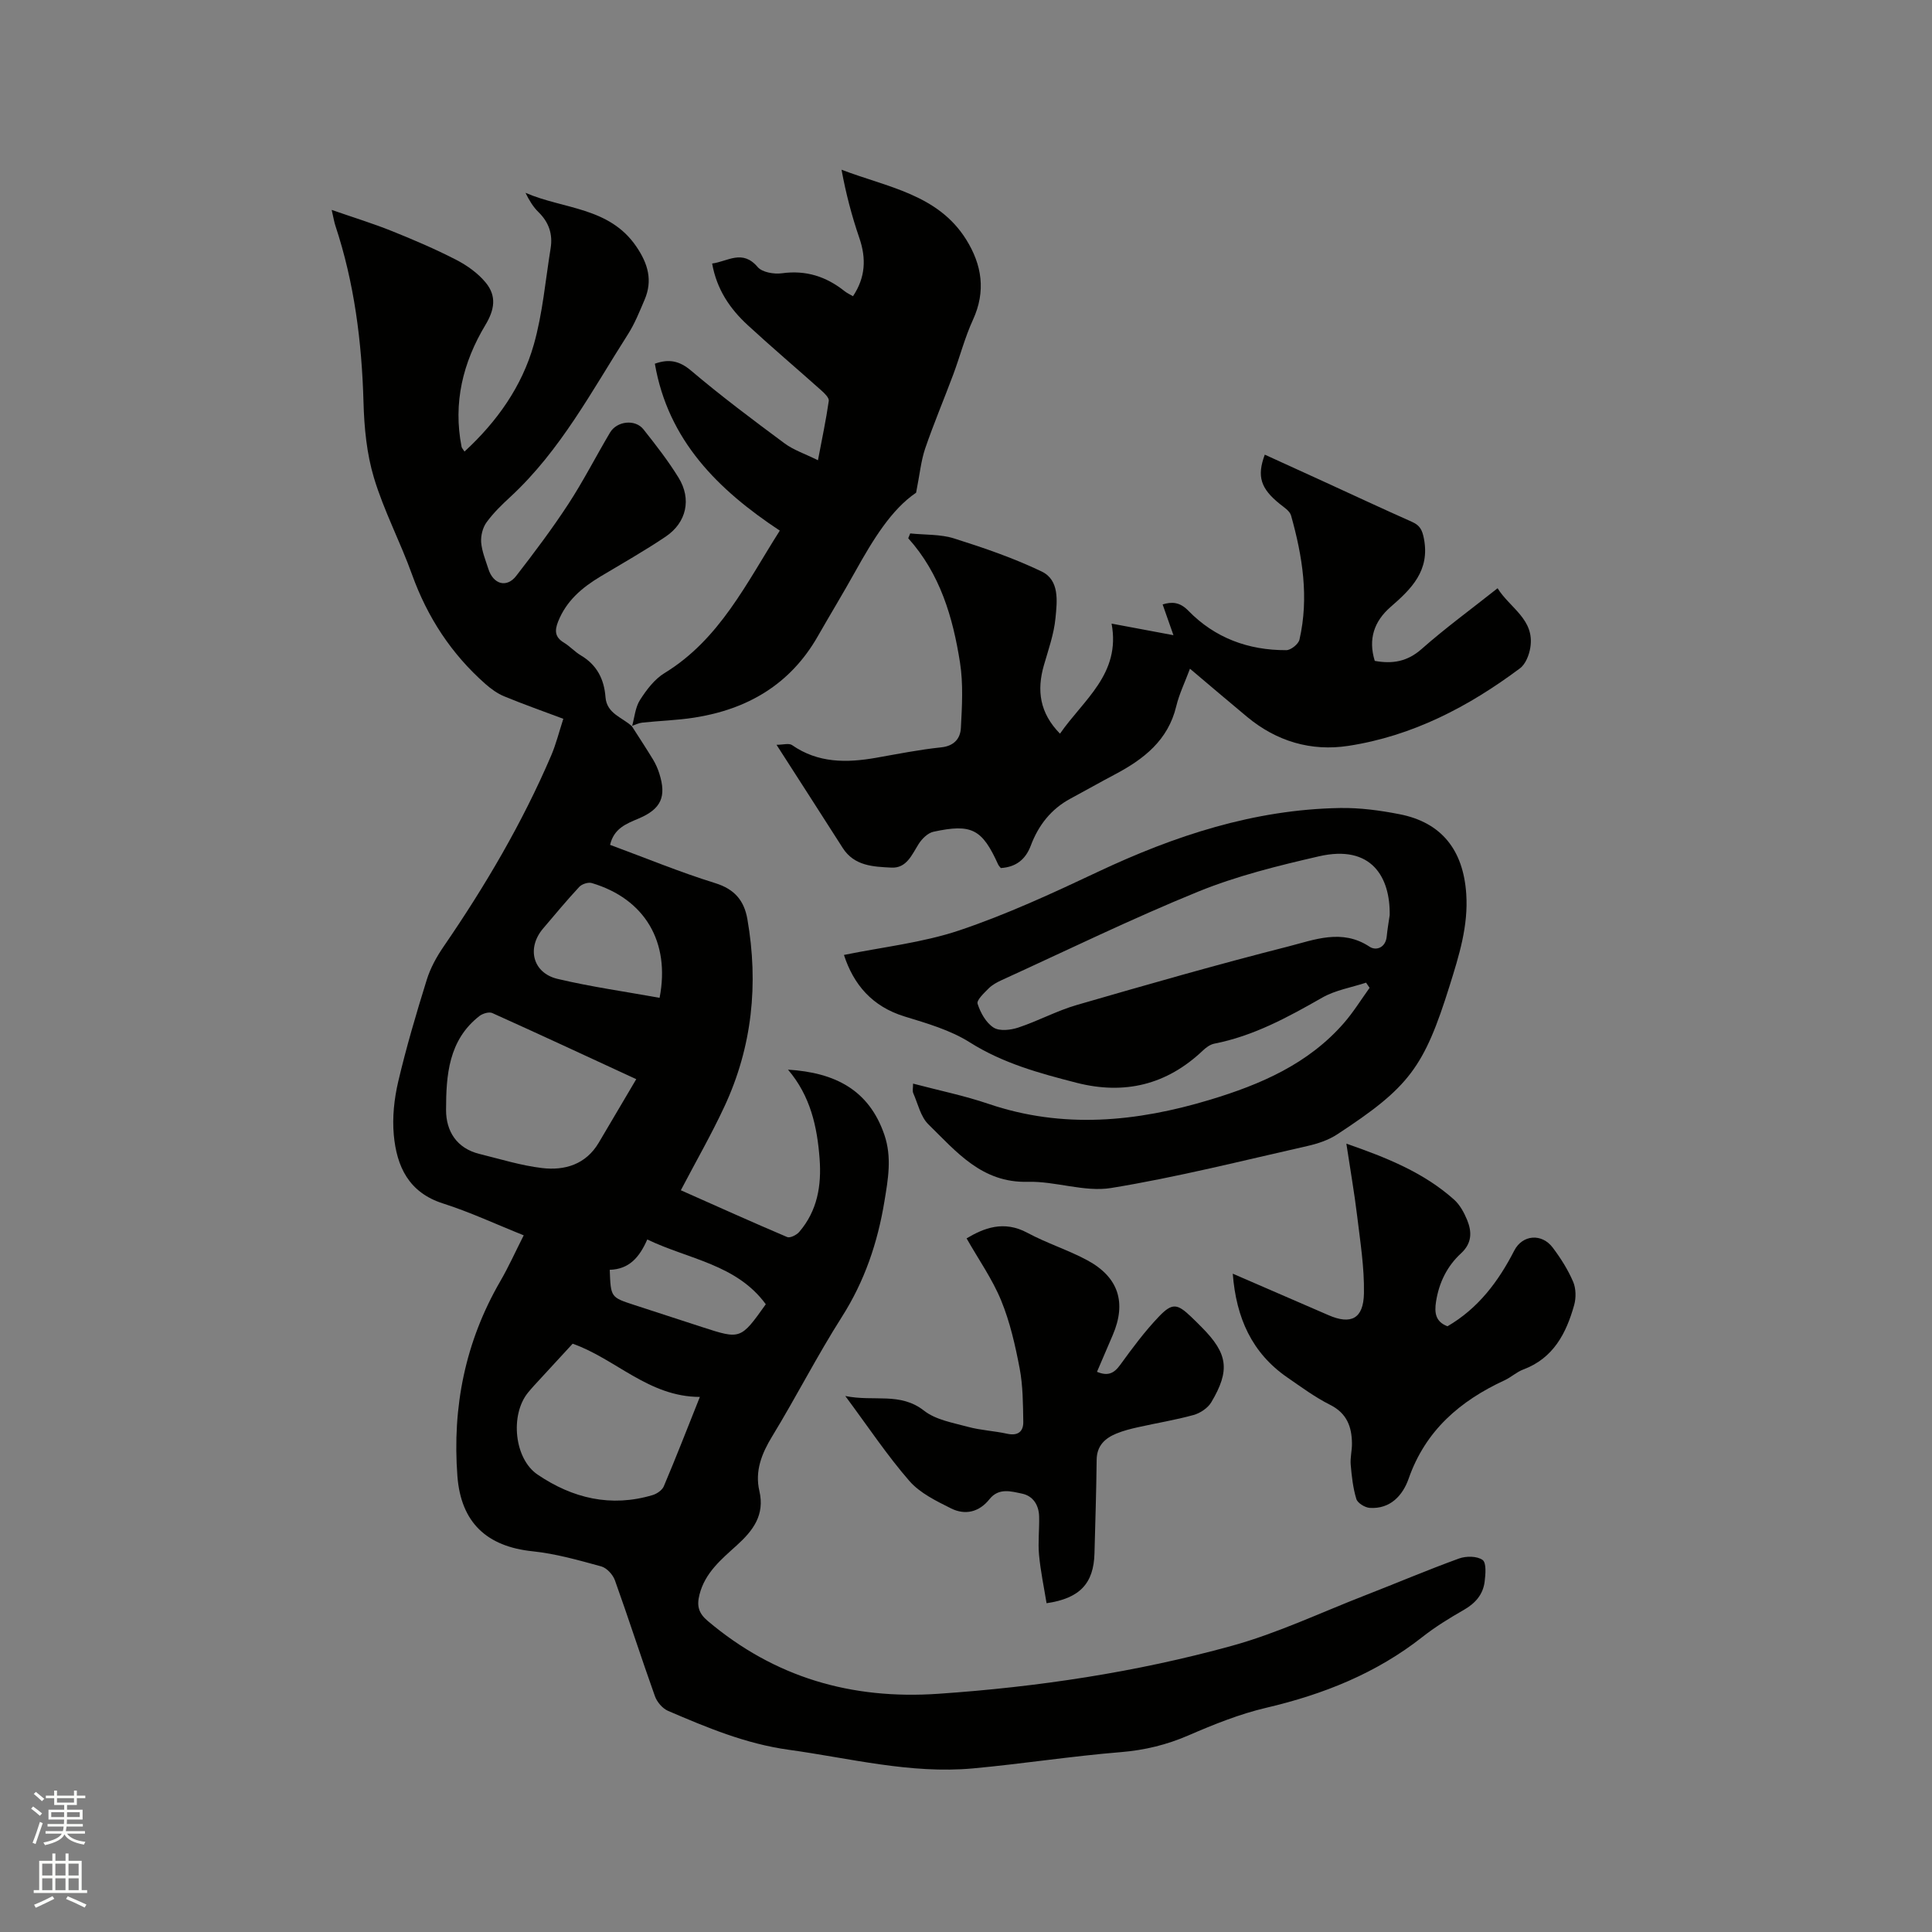 <svg enable-background="new 0 0 400 400" viewBox="0 0 400 400" xmlns="http://www.w3.org/2000/svg"><rect x="0" y="0" width="400" height="400" fill="#808080" stroke="none"/><path d="m6.44 374.46.42-.45c.65.47 1.27.95 1.85 1.44l-.45.49c-.65-.56-1.25-1.06-1.82-1.48m.93 7.33-.63-.26c.55-1.36 1.05-2.8 1.52-4.33.19.1.38.19.59.27-.46 1.29-.95 2.73-1.48 4.32m-.38-10.38.44-.42c.43.34 1.01.82 1.74 1.44l-.49.49c-.53-.51-1.09-1.01-1.69-1.51m2.5.35h1.72v-1.04h.59v1.04h3.52v-1.04h.59v1.04h1.75v.53h-1.75v1.42h-2.03v.97h3.22v2.03h-3.24c0 .35-.01.66-.03.93h3.32v.53h-3.37c-.03.27-.08.58-.15.94h3.96v.53h-3.71c.67.92 1.93 1.48 3.79 1.68-.13.24-.23.44-.29.59-2.13-.38-3.48-1.08-4.04-2.12-.43.97-1.77 1.72-4.03 2.23-.09-.19-.2-.37-.33-.55 2.1-.42 3.37-1.03 3.81-1.83h-3.36v-.53h3.58c.08-.29.13-.61.16-.94h-3.33v-.53h3.39c.02-.27.04-.58.04-.93h-3.23v-2.03h3.25v-.97h-2.07v-1.42h-1.73zm1.12 3.44v1h2.65c.01-.3.02-.44.01-.4v-.25-.35zm1.19-2h3.52v-.91h-3.52zm4.71 2h-2.63v.59c0 .15-.01.28-.01.4h2.64z" fill="#fbfcfa"/><path d="m13.56 383.74h.63v1.52h2.72v6.07h1.13v.6h-11.06v-.6h1.13v-6.07h2.73v-1.52h.63v1.52h2.1v-1.52zm-2.69 8.83.38.56c-1.24.63-2.53 1.25-3.85 1.85-.1-.21-.21-.42-.34-.63 1.36-.55 2.63-1.15 3.81-1.78m-2.13-4.27h2.1v-2.45h-2.1zm0 3.04h2.1v-2.46h-2.1zm2.72-3.04h2.1v-2.45h-2.1zm0 3.04h2.1v-2.46h-2.1zm6.07 3.6c-1.41-.71-2.7-1.3-3.86-1.78l.35-.56c1.45.62 2.75 1.19 3.88 1.72zm-1.25-9.09h-2.1v2.45h2.1zm-2.09 5.49h2.1v-2.46h-2.1z" fill="#fbfcfa"/><g fill="#010100"><path d="m130.81 150.34c1.48 2.31 2.99 4.6 4.41 6.94.54.9.98 1.89 1.29 2.89 1.51 4.78.37 7.32-4.27 9.29-2.55 1.08-5.13 2.03-5.93 5.46 7.29 2.69 14.42 5.64 21.76 7.92 4.04 1.25 6 3.63 6.67 7.47 2.33 13.4 1.01 26.4-4.75 38.77-2.71 5.83-5.93 11.42-9.03 17.35 7.5 3.33 14.73 6.59 22.02 9.69.59.25 1.93-.42 2.48-1.05 3.76-4.37 4.65-9.58 4.23-15.17-.5-6.64-1.89-12.98-6.54-18.44 9.73.6 16.75 4.18 19.94 13.46 1.6 4.66.78 9.22.02 13.81-1.4 8.53-4.1 16.52-8.81 23.92-5.11 8.03-9.45 16.56-14.41 24.7-2.2 3.6-3.63 7.21-2.67 11.34 1.16 4.98-1.31 8.2-4.66 11.24-3.2 2.9-6.58 5.66-7.74 10.21-.6 2.36-.19 3.86 1.72 5.47 13.84 11.69 29.71 16.31 47.74 15.07 20.58-1.41 40.88-4.45 60.72-9.92 9.44-2.6 18.42-6.88 27.58-10.44 6.51-2.53 12.94-5.27 19.5-7.65 1.46-.53 3.73-.52 4.87.3.82.59.62 2.96.43 4.49-.33 2.69-1.96 4.51-4.34 5.87-2.94 1.68-5.85 3.47-8.51 5.56-9.59 7.56-20.54 11.91-32.34 14.68-5.52 1.29-10.88 3.45-16.1 5.71-4.54 1.97-9.08 3.07-14.03 3.48-10.23.83-20.4 2.43-30.63 3.37-12.94 1.18-25.46-2.11-38.14-3.86-8.86-1.22-16.91-4.59-24.97-8.05-1.15-.49-2.29-1.83-2.72-3.03-2.85-7.97-5.43-16.04-8.29-24.01-.42-1.17-1.68-2.55-2.82-2.87-4.67-1.28-9.4-2.63-14.2-3.13-9.53-.98-14.86-5.97-15.59-15.57-1.08-14.32 1.62-27.81 8.87-40.33 1.74-3 3.17-6.19 4.86-9.52-5.71-2.28-11.1-4.81-16.72-6.6-7.11-2.27-9.58-7.67-10.18-14.19-.33-3.62.08-7.45.91-11.01 1.67-7.1 3.74-14.12 5.91-21.09.76-2.46 2.07-4.83 3.54-6.96 8.59-12.52 16.26-25.55 22.24-39.52.99-2.32 1.6-4.8 2.5-7.57-4.21-1.58-8.27-3.01-12.24-4.65-1.41-.58-2.73-1.54-3.89-2.56-7.04-6.21-12-13.79-15.19-22.65-2.42-6.75-5.82-13.17-7.88-20.01-1.51-5-2.03-10.42-2.17-15.67-.35-12.48-1.89-24.7-5.83-36.58-.22-.66-.33-1.37-.76-3.24 4.64 1.61 8.59 2.82 12.42 4.36 4.51 1.81 9 3.73 13.32 5.95 2.28 1.17 4.55 2.79 6.16 4.75 2.31 2.81 1.8 5.64-.06 8.74-4.68 7.78-6.73 16.15-4.95 25.23.05.27.3.5.61 1 6.77-6.23 11.89-13.49 14.35-22.15 1.83-6.45 2.4-13.27 3.48-19.93.47-2.89-.34-5.37-2.49-7.47-1.12-1.09-1.95-2.46-2.71-4.02 7.82 3.41 17.37 2.9 22.96 11.15 2.42 3.56 3.4 7.01 1.69 11-1.04 2.43-2.03 4.93-3.44 7.14-7.45 11.67-13.95 24.04-24.3 33.62-1.79 1.65-3.57 3.37-4.99 5.33-.79 1.09-1.2 2.77-1.1 4.13.15 1.86.91 3.68 1.49 5.5 1.01 3.19 3.79 3.99 5.76 1.45 3.75-4.84 7.44-9.75 10.79-14.87 3.12-4.78 5.72-9.89 8.64-14.81 1.42-2.4 5.21-2.82 6.91-.68 2.56 3.23 5.12 6.51 7.28 10.02 2.73 4.43 1.65 9.3-2.68 12.21-4.38 2.95-9 5.56-13.54 8.28-3.8 2.28-7.04 5.04-8.73 9.33-.72 1.83-.67 3.19 1.18 4.31 1.26.76 2.28 1.92 3.55 2.67 3.31 1.96 4.81 4.92 5.09 8.62.26 3.49 3.54 4.2 5.52 6.1zm.92 73.09c-10.41-4.81-20.08-9.31-29.81-13.69-.67-.3-1.97.09-2.64.6-6.43 4.99-6.92 12.28-6.93 19.47 0 4.38 2.19 7.94 6.92 9.1 4.3 1.06 8.58 2.4 12.95 2.92 4.72.56 9.07-.74 11.74-5.24 2.52-4.25 5.03-8.52 7.77-13.16zm13.17 65.79c-10.61-.02-17.42-7.89-26.34-11.02-2.22 2.41-4.37 4.74-6.52 7.08-.93 1.02-1.89 2.01-2.75 3.08-3.72 4.61-2.81 13.67 2 16.93 7.25 4.92 15.2 6.83 23.83 4.25.89-.27 1.97-1.01 2.31-1.81 2.51-5.92 4.84-11.92 7.47-18.51zm-8.34-82.63c2.25-11.56-3.06-20.5-14.03-23.76-.74-.22-2.04.19-2.59.78-2.6 2.79-5.03 5.73-7.5 8.63-3.43 4.03-2.16 9.21 3 10.43 6.96 1.65 14.07 2.64 21.12 3.92zm-10.32 56.31c.21 5.68.2 5.68 4.95 7.24 4.73 1.55 9.46 3.09 14.19 4.62 7.96 2.58 7.96 2.58 13.17-4.73-6.06-8.28-16.02-9.31-24.54-13.41-1.6 3.66-3.72 6.16-7.77 6.28z"/><path d="m189.04 224.35c5.41 1.43 10.62 2.49 15.61 4.19 15.43 5.24 30.66 3.74 45.88-.85 10.47-3.16 20.33-7.41 27.71-15.88 1.97-2.26 3.56-4.85 5.32-7.29-.24-.36-.49-.72-.73-1.07-3.04 1-6.35 1.54-9.08 3.1-7.1 4.05-14.21 7.94-22.35 9.53-.86.17-1.72.81-2.38 1.44-7.48 7.09-16.21 9.19-26.12 6.66-7.68-1.97-15.24-4.03-22.13-8.38-4.02-2.54-8.86-3.93-13.49-5.35-6.73-2.07-10.56-6.62-12.55-12.74 8.07-1.65 16.27-2.53 23.9-5.09 9.78-3.29 19.23-7.66 28.58-12.07 15.96-7.53 32.43-12.96 50.24-13.26 4.09-.07 8.26.49 12.29 1.28 8.7 1.69 13.22 7.4 13.83 16.5.45 6.63-1.5 12.79-3.42 18.95-5.33 17.02-8.37 21.06-23.3 30.84-1.81 1.19-4.04 1.93-6.17 2.41-13.51 3.05-26.97 6.46-40.62 8.69-5.53.9-11.52-1.43-17.27-1.28-9.51.26-14.78-6.23-20.57-11.89-1.62-1.58-2.17-4.26-3.14-6.46-.2-.45-.04-1.04-.04-1.98zm98.68-34.89c.13-7.79-3.71-14.7-14.69-12.16-8.43 1.94-16.94 4.04-24.93 7.29-13.78 5.61-27.18 12.16-40.73 18.34-.95.44-1.94.97-2.67 1.7-.95.96-2.55 2.44-2.3 3.19.59 1.85 1.74 3.93 3.31 4.93 1.23.79 3.54.52 5.13-.01 4.1-1.36 7.96-3.47 12.1-4.67 14.53-4.21 29.08-8.38 43.73-12.1 5.45-1.39 11.17-3.75 16.89.04 1.32.88 3.34.24 3.55-2.17.14-1.46.4-2.91.61-4.38z"/><path d="m246.37 138.45c-1.05 2.82-2.23 5.23-2.84 7.77-1.69 7.06-6.73 10.96-12.69 14.11-3.09 1.63-6.12 3.36-9.2 5.01-4.03 2.16-6.64 5.52-8.22 9.72-1.09 2.89-3.07 4.46-6.21 4.66-.19-.24-.43-.46-.55-.73-3.32-7.33-5.46-8.5-13.38-6.79-1.17.25-2.39 1.44-3.07 2.52-1.43 2.25-2.5 5.06-5.64 4.91-3.74-.19-7.7-.31-10.1-4.08-4.44-6.96-8.91-13.89-13.7-21.35 1.37 0 2.58-.38 3.21.06 5.4 3.76 11.31 3.7 17.41 2.63 4.48-.79 8.96-1.69 13.48-2.16 2.71-.28 3.96-1.87 4.07-4.01.24-4.5.51-9.12-.18-13.53-1.47-9.36-4.1-18.39-10.72-25.75.14-.33.27-.67.41-1 3.05.32 6.26.14 9.12 1.05 6.14 1.94 12.3 4.05 18.09 6.83 3.75 1.8 3.2 6.18 2.87 9.62-.31 3.32-1.48 6.58-2.41 9.82-1.48 5.17-.89 9.83 3.34 14.14 4.88-7.06 12.63-12.37 10.68-22.79 4.34.81 8.06 1.51 12.81 2.4-.84-2.39-1.5-4.28-2.24-6.37 1.86-.57 3.53-.54 5.31 1.29 5.52 5.67 12.46 8.21 20.29 8.18.95 0 2.52-1.26 2.73-2.18 2-8.71.63-17.27-1.74-25.7-.27-.95-1.47-1.7-2.34-2.4-3.94-3.18-4.78-5.68-3.1-10.2 4.01 1.83 8.01 3.65 12.01 5.48 6.16 2.82 12.29 5.69 18.48 8.44 1.62.72 2.11 1.66 2.46 3.48 1.27 6.6-2.59 10.39-6.9 14.13-3.43 2.98-4.67 6.68-3.28 11.17 3.65.66 6.72.17 9.69-2.45 4.91-4.34 10.23-8.22 15.74-12.59 2.52 4.08 7.7 6.44 6.78 12.26-.24 1.54-.98 3.45-2.15 4.32-10.64 7.95-22.24 14.01-35.51 16.05-7.74 1.19-14.87-.93-20.98-6-3.83-3.18-7.61-6.41-11.83-9.97z"/><path d="m130.86 150.38c.51-1.84.66-3.91 1.64-5.45 1.34-2.1 3-4.3 5.07-5.57 11.42-6.97 16.94-18.59 23.88-29.5-12.76-8.44-23.12-18.64-25.87-34.56 2.9-1.03 5.07-.63 7.53 1.46 6.21 5.26 12.75 10.16 19.29 15.01 1.89 1.41 4.25 2.18 6.95 3.52.85-4.49 1.68-8.37 2.24-12.29.09-.65-.89-1.59-1.57-2.19-5.06-4.52-10.23-8.9-15.22-13.5-3.63-3.35-6.39-7.32-7.36-12.75 3.25-.43 6.25-3.01 9.43.73.93 1.09 3.38 1.51 5 1.29 4.97-.69 9.18.66 13 3.71.49.39 1.08.65 1.73 1.04 2.58-3.86 2.79-7.8 1.31-12.08-1.56-4.55-2.78-9.21-3.68-14.11 9.52 3.64 19.95 5.08 25.81 14.46 3.27 5.24 4.11 10.69 1.41 16.59-1.67 3.63-2.68 7.56-4.08 11.32-1.91 5.12-4.05 10.17-5.82 15.34-.87 2.56-1.12 5.34-1.88 9.16-5.13 3.47-8.96 9.79-12.58 16.28-2.52 4.53-5.22 8.97-7.79 13.47-5.68 9.94-14.54 15.1-25.58 16.82-3.54.55-7.16.65-10.73 1.03-.75.08-1.48.45-2.2.7.02.03.07.07.07.07z"/><path d="m255.23 263.7c6.87 2.98 13.35 5.77 19.82 8.59 4.64 2.02 7.24.77 7.34-4.5.1-5.35-.77-10.73-1.41-16.07-.58-4.8-1.42-9.56-2.23-14.94 8.41 2.92 16.01 5.98 22.28 11.57 1.21 1.08 2.09 2.69 2.72 4.22 1.01 2.47 1.03 4.81-1.26 6.92-2.88 2.65-4.55 6.04-5.17 9.97-.37 2.34-.12 4.2 2.37 5.13 6.34-3.69 10.53-9.25 13.82-15.67 1.7-3.31 5.71-3.62 7.97-.61 1.65 2.19 3.15 4.56 4.22 7.06.6 1.4.63 3.34.21 4.84-1.64 5.85-4.3 11-10.53 13.33-1.37.51-2.51 1.6-3.85 2.22-9.24 4.27-16.4 10.4-19.89 20.39-1.2 3.42-3.77 6.33-8.06 6.04-.99-.07-2.5-.99-2.76-1.83-.7-2.28-.96-4.71-1.17-7.1-.13-1.46.28-2.95.26-4.43-.04-3.47-1.07-6.25-4.55-7.99-3.11-1.56-5.95-3.67-8.83-5.65-7.33-5.06-10.59-12.31-11.3-21.49z"/><path d="m200.12 256.39c3.54-2.1 7.67-3.81 12.61-1.14 3.99 2.15 8.4 3.53 12.39 5.68 6.5 3.51 8.14 8.79 5.25 15.51-1.08 2.51-2.15 5.02-3.25 7.58 2.2.92 3.49.37 4.77-1.39 2.54-3.5 5.14-7.02 8.13-10.13 2.71-2.81 3.76-2.56 6.56.1.77.73 1.52 1.48 2.26 2.23 5.37 5.42 5.89 8.86 1.94 15.5-.72 1.2-2.29 2.25-3.67 2.63-3.76 1.04-7.63 1.66-11.45 2.52-1.54.34-3.09.73-4.54 1.33-2.38.98-4.04 2.53-4.07 5.44-.07 6.45-.28 12.9-.45 19.35-.16 6.18-2.97 9.32-9.92 10.33-.54-3.32-1.25-6.66-1.56-10.03-.24-2.62.09-5.29.02-7.94-.06-2.35-1.25-4.24-3.54-4.72-2.27-.47-4.81-1.26-6.73 1.14-2.14 2.69-5.03 3.38-7.96 1.92-3.08-1.54-6.44-3.17-8.63-5.68-4.57-5.25-8.45-11.09-13.27-17.59 5.99 1.22 11.35-.85 16.31 3.04 2.42 1.9 5.96 2.49 9.08 3.34 2.64.72 5.44.84 8.12 1.43 2.23.49 3.38-.45 3.34-2.48-.06-3.69-.07-7.44-.75-11.04-.91-4.77-2-9.6-3.83-14.06-1.84-4.48-4.69-8.51-7.16-12.87z"/></g></svg>